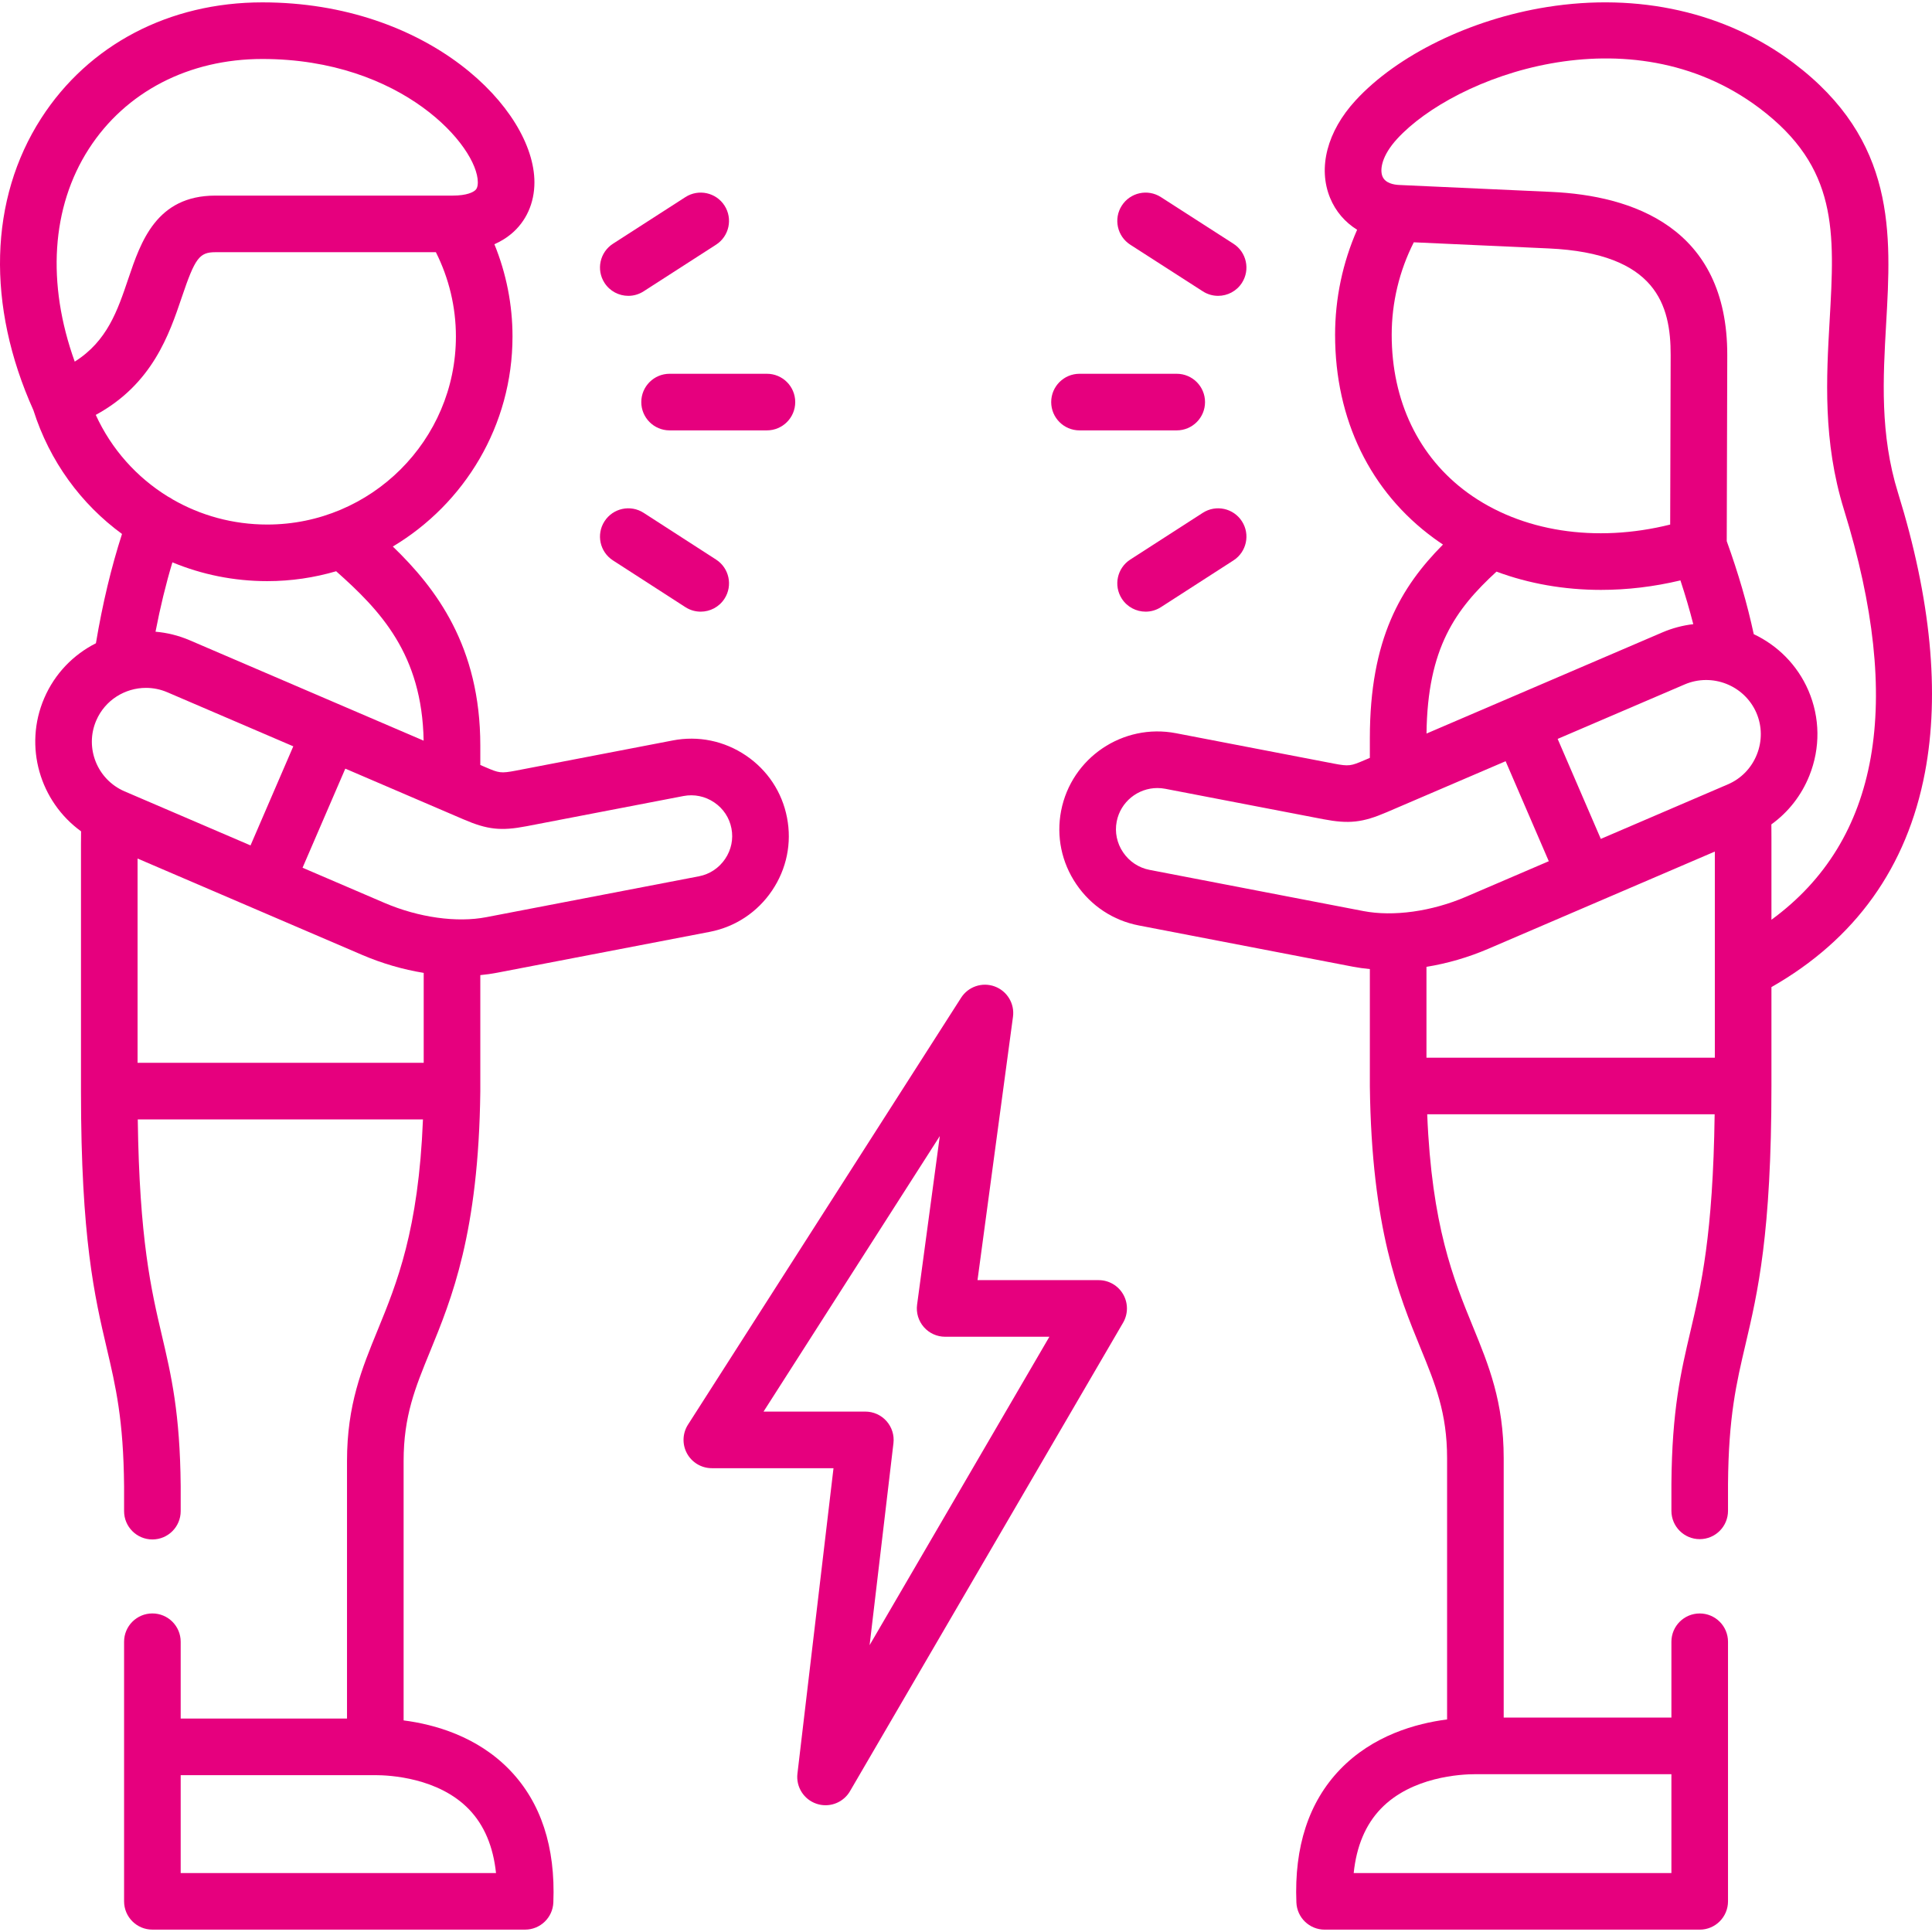 <?xml version="1.0"?>
<svg xmlns="http://www.w3.org/2000/svg" id="Capa_1" enable-background="new 0 0 511.977 511.977" height="512" viewBox="0 0 511.977 511.977" width="512"><g><g><path d="m291.139 339.235h-32.1l9.4-69.789c.469-3.486-1.548-6.831-4.851-8.042-3.305-1.212-7.004.037-8.9 3l-72.37 113.123c-1.477 2.308-1.577 5.239-.261 7.643 1.315 2.404 3.838 3.899 6.579 3.899h32.24l-9.556 80.937c-.417 3.529 1.7 6.866 5.07 7.992.784.262 1.585.388 2.377.388 2.61 0 5.107-1.368 6.48-3.724l72.37-124.15c1.352-2.319 1.361-5.185.023-7.513-1.336-2.328-3.816-3.764-6.501-3.764zm-60.695 96.729 6.318-53.516c.251-2.127-.419-4.261-1.843-5.862-1.423-1.601-3.463-2.517-5.605-2.517h-26.976l46.708-73.01-6.018 44.676c-.289 2.144.363 4.309 1.787 5.938s3.482 2.563 5.646 2.563h27.624z" fill="#e6007e"/><path d="m502.967 130.596c-4.814-15.53-3.965-30.398-3.143-44.776 1.364-23.89 2.775-48.593-24.604-69.182-17.84-13.398-41.03-18.644-65.293-14.769-20.23 3.23-39.667 12.722-50.723 24.768-7.504 8.168-10.018 17.821-6.726 25.823 1.467 3.565 3.957 6.435 7.156 8.429-3.836 8.733-5.837 18.209-5.837 27.85 0 22.439 9.326 41.598 26.259 53.946.765.558 1.542 1.098 2.33 1.622-11.134 11.232-19.376 24.955-19.376 51.307v5.218l-1.495.641c-3.51 1.505-4.029 1.646-8.013.885l-41.867-8.058c-14.063-2.709-27.719 6.512-30.439 20.557-1.314 6.785.114 13.692 4.021 19.449 3.901 5.748 9.789 9.634 16.58 10.943l56.668 10.914c1.478.284 2.997.495 4.546.64v30.984c0 .015.002.03.002.045 0 .016-.002.031-.002.047.461 37.69 7.658 55.269 13.441 69.394 3.925 9.587 7.025 17.16 7.025 29.161v69.217c-8.215 1.051-19.681 4.218-28.39 13.286-8.258 8.599-12.143 20.449-11.545 35.221.163 4.021 3.469 7.197 7.494 7.197h99.384c4.142 0 7.5-3.358 7.5-7.5v-41.195-27.595c0-4.142-3.358-7.5-7.5-7.5s-7.5 3.358-7.5 7.5v20.095h-44.443v-68.726c0-14.953-3.956-24.615-8.144-34.844-5.153-12.588-10.939-26.741-12.124-56.303h76.169c-.429 32.019-3.607 45.558-6.434 57.593-2.503 10.655-4.868 20.719-5.024 40.34v7.153c0 4.142 3.358 7.5 7.5 7.5s7.5-3.358 7.5-7.5v-7.093c.142-17.884 2.22-26.728 4.626-36.969 3.226-13.729 6.882-29.29 6.882-68.524v-26.21c22.246-12.668 35.926-31.782 40.682-56.883 3.985-21.03 1.581-45.959-7.143-74.098zm-111.99 339.562h51.943v26.195h-84.193c.737-7.114 3.14-12.822 7.179-17.027 8.169-8.507 21.255-9.168 25.071-9.168zm-22.179-381.42c0-8.567 2.019-16.962 5.858-24.529l35.765 1.627c28.521 1.304 32.333 15.029 32.301 28.281l-.126 44.89c-19.754 4.925-39.509 1.906-53.701-8.443-12.96-9.45-20.097-24.305-20.097-41.826zm27.768 62.743c8.607 3.198 17.99 4.84 27.685 4.84 6.922 0 14.001-.831 21.061-2.515 1.308 3.96 2.434 7.798 3.402 11.599-2.769.322-5.536 1.039-8.223 2.194l-62.467 26.792c.259-22.727 7.705-32.943 18.542-42.91zm-35.267 89.95-56.665-10.914c-2.863-.551-5.351-2.198-7.006-4.636-1.65-2.432-2.255-5.334-1.706-8.174 1.014-5.233 5.627-8.879 10.786-8.879.689 0 1.389.065 2.09.2l41.878 8.06c6.78 1.295 10.382.902 16.752-1.832l31.56-13.536 11.438 26.502-21.929 9.412c-9.087 3.904-19.257 5.323-27.198 3.797zm93.13 38.854h-76.419v-24.075c5.508-.893 11.077-2.501 16.407-4.791l60.012-25.758zm11.13-80.327c-1.436 3.589-4.165 6.395-7.693 7.903l-33.654 14.445-11.436-26.499 33.635-14.426c7.325-3.15 15.859.226 19.034 7.527 1.513 3.528 1.554 7.451.114 11.05zm3.87 43.77v-21.68c0-1.224-.008-2.41-.019-3.588 4.478-3.225 7.969-7.663 10.076-12.931 2.93-7.326 2.837-15.333-.263-22.547-.003-.007-.006-.014-.009-.021-2.957-6.822-8.213-11.958-14.472-14.91-1.733-8.06-4.052-16.025-7.159-24.647l.138-49.248c.083-34.026-25.305-42.331-46.618-43.305l-40.312-1.834c-.019-.001-.037-.002-.056-.003l-.013-.001c-1.311-.062-3.621-.438-4.372-2.263-.75-1.823-.179-5.527 3.902-9.97 15.21-16.571 61.573-33.974 95.956-8.153 20.957 15.76 19.985 32.78 18.64 56.335-.856 14.978-1.826 31.954 3.792 50.073 15.901 51.292 9.418 87.771-19.211 108.693z" fill="#e6007e"/><path d="m106.957 455.906v-68.74c0-11.913 3.078-19.427 6.975-28.941 5.75-14.037 12.905-31.506 13.35-68.995 0-.015-.002-.03-.002-.045s.002-.029.002-.044v-30.736c1.521-.145 3.012-.353 4.461-.634l56.336-10.831c6.777-1.313 12.645-5.201 16.521-10.946 3.865-5.729 5.27-12.596 3.96-19.318-1.294-6.743-5.159-12.59-10.884-16.463-5.745-3.887-12.643-5.305-19.414-3.992l-41.583 8.001c-3.958.76-4.47.62-7.958-.884l-1.439-.618v-5.157c0-26.246-11.706-41.664-23.184-52.732 18.979-11.334 31.716-32.042 31.716-55.669 0-8.415-1.647-16.707-4.8-24.438 1.64-.727 3.135-1.629 4.456-2.731 3.968-3.312 6.153-8.169 6.153-13.677 0-19.443-28.087-47.687-72.1-47.687-24.676 0-46.037 11.195-58.604 30.715-13.806 21.444-14.548 49.62-2.063 77.366 4.292 13.544 12.639 24.859 23.477 32.792-2.852 8.836-5.172 18.533-6.915 28.961-5.929 2.993-10.878 7.993-13.695 14.549-5.511 12.805-1.114 27.424 9.762 35.289-.009 1.177-.026 2.339-.026 3.528v65.312c0 39.024 3.627 54.487 6.827 68.13 2.384 10.165 4.443 18.943 4.597 36.624v6.56c0 4.142 3.358 7.5 7.5 7.5s7.5-3.358 7.5-7.5v-6.625c-.168-19.415-2.512-29.406-4.993-39.984-2.803-11.951-5.952-25.395-6.38-57.205h75.576c-1.171 29.357-6.916 43.404-12.034 55.898-4.163 10.162-8.094 19.761-8.094 34.626v68.245h-44.076v-20.35c0-4.142-3.358-7.5-7.5-7.5s-7.5 3.358-7.5 7.5v68.79c0 4.142 3.358 7.5 7.5 7.5h98.761c4.026 0 7.333-3.178 7.494-7.201.586-14.697-3.284-26.487-11.504-35.042-8.647-8.996-20.016-12.149-28.176-13.201zm32.554-236.954 41.595-8.003c2.842-.549 5.742.049 8.164 1.688 2.402 1.625 4.021 4.064 4.562 6.888.547 2.807-.045 5.677-1.667 8.082-1.634 2.422-4.099 4.059-6.929 4.607l-56.336 10.83c-7.837 1.517-17.931.108-26.995-3.771l-21.729-9.325 11.331-26.259 31.284 13.426c6.354 2.744 9.95 3.139 16.72 1.837zm-27.248-22.677-62.012-26.613c-2.953-1.264-6-1.998-9.038-2.259 1.254-6.494 2.745-12.642 4.475-18.385 7.772 3.228 16.276 4.983 25.139 4.983 6.337 0 12.458-.926 18.253-2.621 11.663 10.36 22.779 21.94 23.183 44.895zm-92.458-100.446c-7.465-20.723-6.204-40.94 3.726-56.364 9.752-15.148 26.516-23.835 45.992-23.835 37.091 0 57.1 23.201 57.1 32.687 0 1.522-.517 1.954-.766 2.162-.488.407-2.043 1.355-5.933 1.355h-62.846c-15.634 0-19.76 12.213-23.076 22.026-2.86 8.466-5.59 16.546-14.197 21.969zm5.571 14.12c15.023-8.166 19.476-21.339 22.838-31.288 3.473-10.28 4.633-11.827 8.865-11.827h58.431c3.476 6.915 5.305 14.554 5.305 22.329 0 27.481-22.424 49.839-49.988 49.839-9.093 0-17.691-2.402-25.12-6.689-.363-.262-.75-.497-1.165-.694-8.27-5.08-14.992-12.544-19.166-21.67zm7.627 99.755c-7.246-3.121-10.611-11.537-7.502-18.76 0-.002.001-.004.002-.006 2.323-5.41 7.622-8.652 13.187-8.652 1.888 0 3.808.374 5.651 1.163l33.382 14.326-11.331 26.259zm3.455 71.938v-54.132l59.538 25.552c5.303 2.269 10.83 3.863 16.286 4.752v23.828zm11.424 214.71v-25.94h51.575c3.783 0 16.754.656 24.859 9.09 4 4.163 6.385 9.812 7.127 16.85z" fill="#e6007e"/><path d="m286.065 114.05h25.767c4.142 0 7.5-3.358 7.5-7.5s-3.358-7.5-7.5-7.5h-25.767c-4.142 0-7.5 3.358-7.5 7.5s3.358 7.5 7.5 7.5z" fill="#e6007e"/><path d="m318.74 135.899-19.219 12.384c-3.482 2.244-4.486 6.885-2.242 10.367 1.434 2.225 3.848 3.438 6.312 3.438 1.392 0 2.799-.387 4.056-1.196l19.219-12.384c3.482-2.244 4.486-6.885 2.242-10.367-2.245-3.482-6.885-4.485-10.368-2.242z" fill="#e6007e"/><path d="m299.528 64.85 19.219 12.356c1.255.807 2.66 1.192 4.049 1.192 2.466 0 4.882-1.216 6.315-3.445 2.24-3.484 1.231-8.125-2.253-10.364l-19.219-12.356c-3.483-2.24-8.124-1.233-10.364 2.253-2.241 3.484-1.232 8.124 2.253 10.364z" fill="#e6007e"/><path d="m169.94 106.55c0 4.142 3.358 7.5 7.5 7.5h25.795c4.142 0 7.5-3.358 7.5-7.5s-3.358-7.5-7.5-7.5h-25.795c-4.142 0-7.5 3.358-7.5 7.5z" fill="#e6007e"/><path d="m162.431 148.505 19.191 12.384c1.257.812 2.667 1.199 4.06 1.199 2.462 0 4.875-1.211 6.309-3.435 2.246-3.48 1.245-8.123-2.235-10.368l-19.191-12.384c-3.479-2.245-8.123-1.246-10.368 2.235-2.248 3.482-1.247 8.124 2.234 10.369z" fill="#e6007e"/><path d="m166.504 78.398c1.391 0 2.797-.386 4.053-1.195l19.191-12.356c3.483-2.243 4.488-6.883 2.246-10.366-2.243-3.483-6.884-4.487-10.366-2.246l-19.191 12.356c-3.483 2.243-4.488 6.883-2.246 10.366 1.434 2.227 3.848 3.441 6.313 3.441z" fill="#e6007e"/></g></g></svg>
